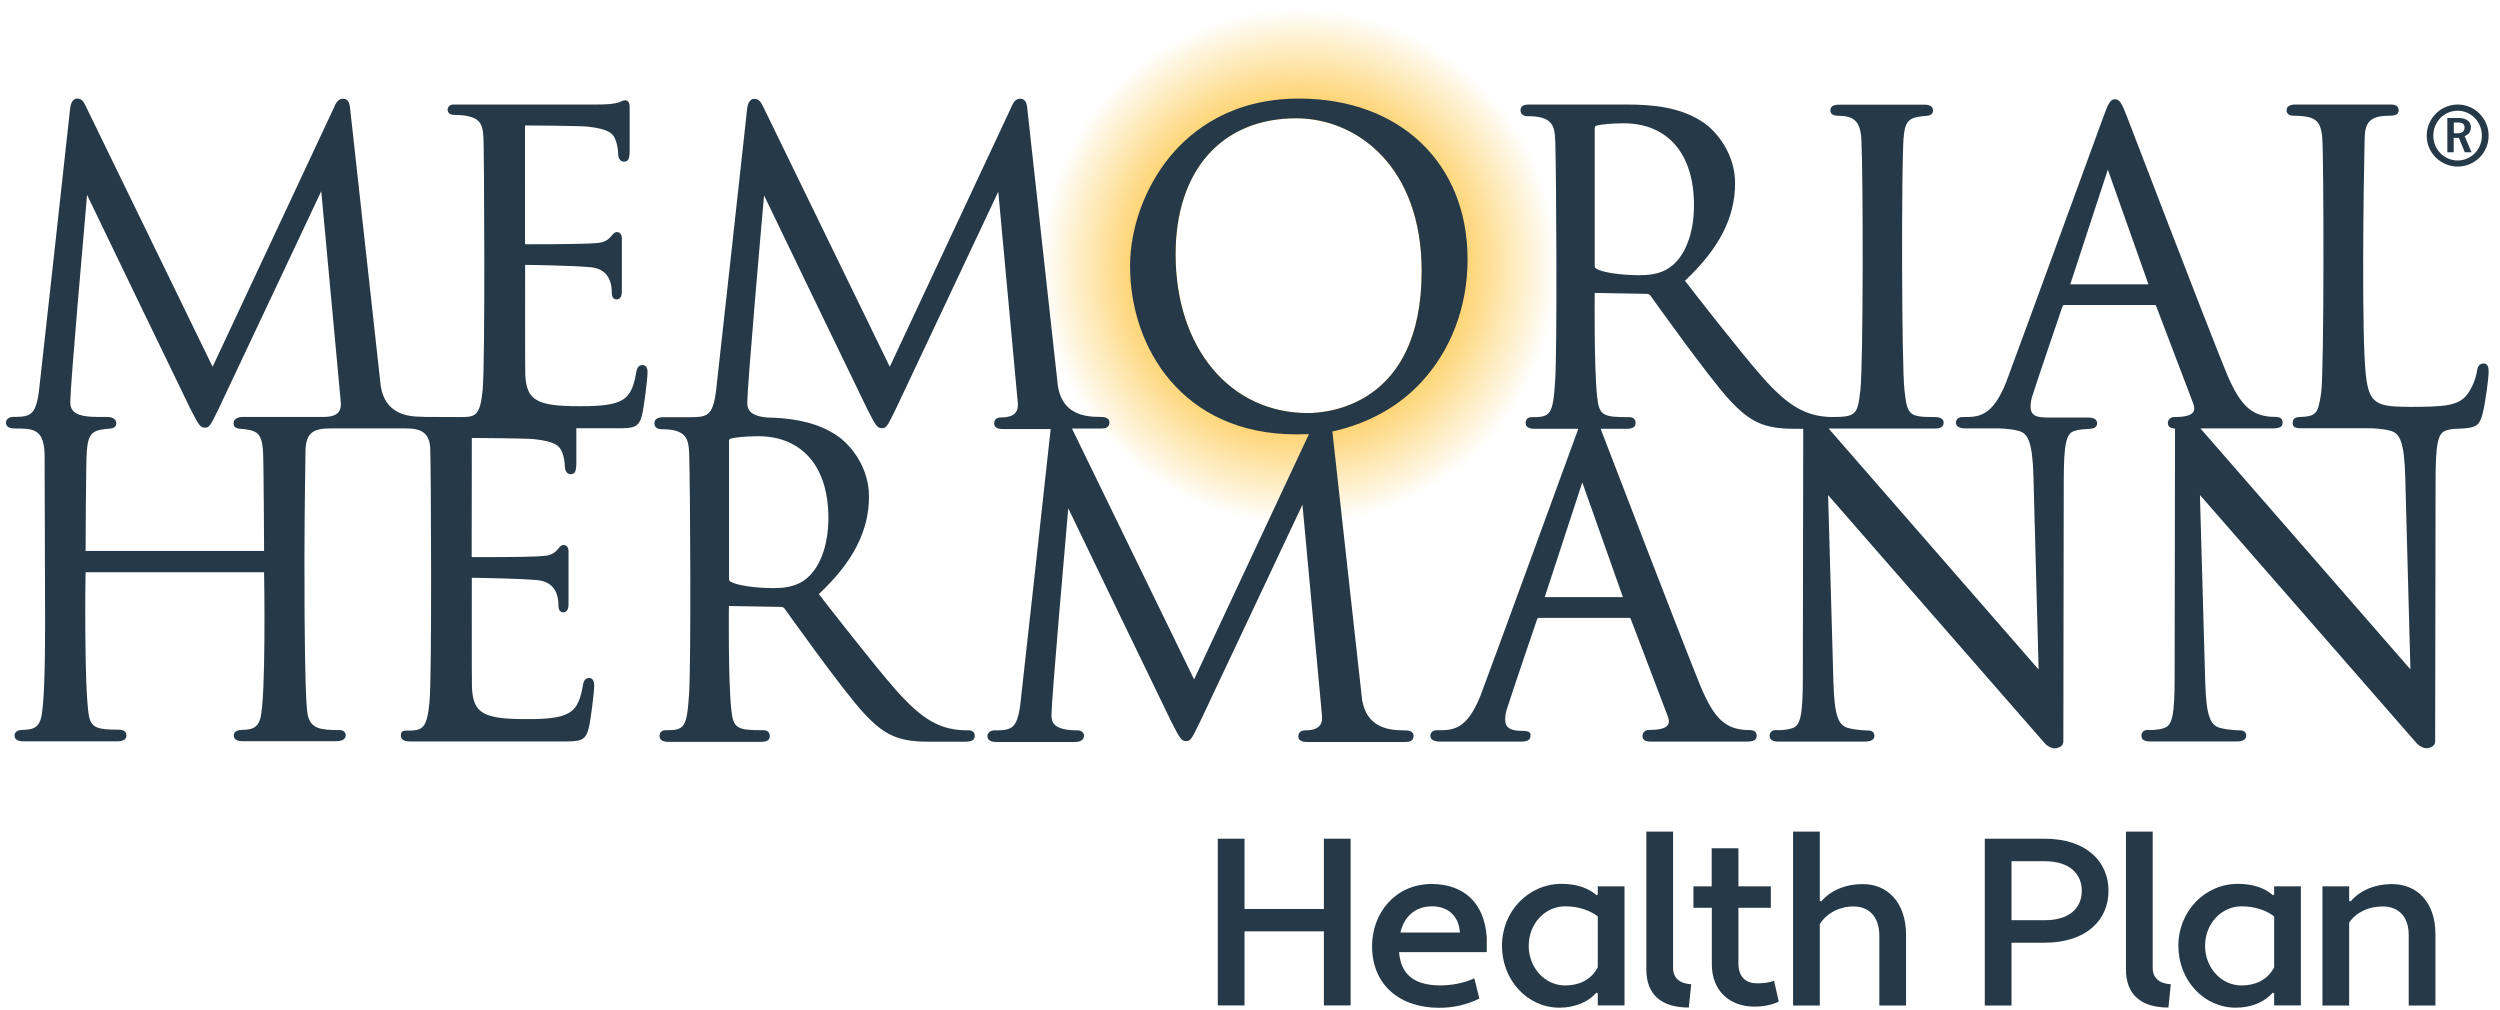 <?xml version="1.0" encoding="utf-8"?>
<!-- Generator: Adobe Illustrator 27.7.0, SVG Export Plug-In . SVG Version: 6.00 Build 0)  -->
<svg version="1.1" id="Logo" xmlns="http://www.w3.org/2000/svg" xmlns:xlink="http://www.w3.org/1999/xlink" x="0px" y="0px"
	 viewBox="0 0 188.95 76.32" style="enable-background:new 0 0 188.95 76.32;" xml:space="preserve">
<style type="text/css">
	.st0{fill:url(#SVGID_1_);}
	.st1{fill:#253948;}
</style>
<g>
	<radialGradient id="SVGID_1_" cx="98.171" cy="20.143" r="19.501" gradientUnits="userSpaceOnUse">
		<stop  offset="0.4" style="stop-color:#FDB714"/>
		<stop  offset="1" style="stop-color:#FDB714;stop-opacity:0"/>
	</radialGradient>
	<path class="st0" d="M98.17,0.64c-10.77,0-19.5,8.73-19.5,19.5c0,10.77,8.73,19.5,19.5,19.5s19.5-8.73,19.5-19.5
		C117.67,9.37,108.94,0.64,98.17,0.64z M98.85,31.22c-5.89,0-10-4.93-10-12c0-6.34,3.49-10.28,9.11-10.28
		c4.57,0,9.49,3.62,9.49,11.55C107.45,30.7,100.29,31.22,98.85,31.22z"/>
</g>
<path class="st1" d="M188.09,10.26c0,1.31-1.08,2.33-2.33,2.33c-1.28,0-2.35-1.03-2.35-2.33c0-1.31,1.06-2.36,2.35-2.36
	C187.02,7.9,188.09,8.93,188.09,10.26z M183.91,10.26c0,1.07,0.86,1.87,1.84,1.87c0.99,0,1.83-0.81,1.83-1.87
	c0-1.06-0.82-1.89-1.83-1.89C184.74,8.37,183.91,9.19,183.91,10.26z M185.84,8.92c0.34,0,0.91,0.11,0.91,0.71
	c0,0.45-0.32,0.59-0.47,0.66l0.52,1.22h-0.51l-0.45-1.09h-0.39v1.09h-0.48V8.92H185.84z M185.46,9.26v0.81h0.34
	c0.27,0,0.47-0.13,0.47-0.45c0-0.22-0.15-0.36-0.45-0.36H185.46z M48.55,27.59c-0.37,0-0.44,0.39-0.48,0.64
	c-0.21,1.25-0.57,1.83-1.32,2.14c-0.79,0.33-2.16,0.33-2.98,0.33c-3.23,0-3.99-0.45-4.07-2.42c-0.02-0.47-0.01-8.16-0.01-8.24
	c0-0.01,0-0.02,0-0.02c0,0,0.01,0,0.02,0c0.45,0,3.78,0.06,4.96,0.18c1.04,0.11,1.57,0.77,1.57,1.94c0,0.4,0.2,0.49,0.37,0.49
	c0.18,0,0.39-0.11,0.39-0.62v-4.01c0-0.19-0.07-0.3-0.13-0.36c-0.07-0.07-0.15-0.1-0.25-0.1c-0.17,0-0.27,0.13-0.39,0.27
	c-0.19,0.22-0.42,0.49-1.01,0.55c-0.62,0.07-2.38,0.1-5.24,0.1c-0.06,0-0.29,0-0.29,0c0-0.02-0.01-0.06-0.01-0.12V9.6
	c0-0.07,0.01-0.1,0.01-0.12c0.47,0,4.21,0.03,4.72,0.09c1.64,0.18,1.91,0.53,2.1,0.97c0.14,0.33,0.21,0.83,0.21,1.07
	c0,0.42,0.22,0.61,0.43,0.61c0.33,0,0.44-0.21,0.44-0.84l0-3.31c0-0.44-0.23-0.49-0.33-0.49c-0.14,0-0.22,0.04-0.31,0.08
	c-0.19,0.09-0.5,0.24-1.89,0.24l-10.8,0c-0.31,0-0.43,0.24-0.43,0.39c0,0.23,0.19,0.39,0.46,0.39c0.28,0,0.8,0.03,1.04,0.09
	c0.97,0.21,1.16,0.65,1.21,1.63l0,0c0.05,0.8,0.14,17.01-0.06,19.05c-0.2,2.04-0.55,2.07-1.74,2.07l-2.6-0.01
	c-0.07-0.01-0.14-0.01-0.18-0.01c-1.29,0-2.82-0.26-3.18-2.29L26.48,8.37l-0.01-0.12c-0.04-0.35-0.09-0.79-0.55-0.79
	c-0.39,0-0.57,0.41-0.66,0.63l-9.19,19.63c0,0-9.41-19.34-9.57-19.66C6.35,7.72,6.19,7.45,5.85,7.45c-0.45,0-0.53,0.57-0.55,0.75
	c-0.02,0.18-2.28,20.81-2.36,21.4c-0.25,1.82-0.67,1.91-1.98,1.91c-0.27,0-0.51,0.19-0.51,0.42c0,0.41,0.4,0.46,0.74,0.46
	c0,0,0.4,0,0.42,0c1.13,0.02,1.71,0.32,1.76,1.92h0l0.04,12.83c0,2.83-0.06,6.31-0.32,7.17c-0.23,0.79-0.74,0.82-1.28,0.85
	c-0.09,0.01-0.18,0.01-0.27,0.02C1.14,55.23,1.1,55.5,1.1,55.58c0,0.45,0.52,0.45,0.71,0.45h7.04c0.47,0,0.71-0.15,0.71-0.45
	c0-0.13-0.06-0.43-0.57-0.43c-1.59,0-2.08-0.13-2.26-1.01c-0.12-0.6-0.21-1.97-0.25-4.08c-0.01-0.64-0.02-1.35-0.03-2.1
	c-0.02-2.37,0.01-4.55,0.02-4.71l13.49,0c0.01,0.33,0.15,9.59-0.29,11.06c-0.23,0.79-0.74,0.82-1.28,0.85
	c-0.09,0.01-0.18,0.01-0.27,0.02c-0.41,0.05-0.45,0.31-0.45,0.39c0,0.45,0.52,0.45,0.71,0.45h7.04c0.64,0,0.71-0.32,0.71-0.45
	c0-0.19-0.14-0.39-0.46-0.39c-1.45,0-2.16-0.11-2.4-1.09c-0.14-0.56-0.22-3.15-0.25-7.5c-0.01-1.37-0.01-2.91-0.01-4.6
	c0.01-3.9,0.08-7.84,0.08-7.84c0-1.55,0.71-1.77,1.92-1.77h5.67c1.06,0,1.84,0.25,1.84,1.66l0,0c0.05,0.8,0.14,17.01-0.06,19.05
	c-0.2,2.04-0.55,2.13-1.74,2.13c-0.17,0-0.28,0.03-0.35,0.1C30.3,55.4,30.3,55.5,30.3,55.6c0,0.29,0.24,0.44,0.71,0.44h11.57
	c1.26,0,1.67-0.04,1.91-0.98c0.17-0.66,0.42-2.84,0.42-3.14c0-0.24,0-0.68-0.39-0.68c-0.37,0-0.44,0.39-0.48,0.64
	c-0.21,1.25-0.57,1.83-1.32,2.14c-0.79,0.33-2.16,0.33-2.98,0.33c-3.23,0-3.99-0.45-4.07-2.42c-0.02-0.47-0.01-8.16-0.01-8.24
	c0-0.01,0-0.02,0-0.02c0,0,0.01,0,0.02,0c0.45,0,3.78,0.06,4.96,0.18c1.04,0.11,1.57,0.77,1.57,1.94c0,0.4,0.2,0.49,0.37,0.49
	c0.18,0,0.39-0.11,0.39-0.62v-4.01c0-0.19-0.07-0.3-0.13-0.36c-0.07-0.07-0.15-0.1-0.25-0.1c-0.17,0-0.27,0.13-0.39,0.27
	c-0.19,0.22-0.42,0.49-1.01,0.55c-0.62,0.07-2.38,0.1-5.24,0.1c-0.06,0-0.29,0-0.29,0c0-0.02-0.01-0.06-0.01-0.12
	c0,0,0.01-8.87,0.01-8.89c0.47,0,4.21,0.03,4.72,0.09c1.64,0.18,1.91,0.53,2.1,0.97c0.14,0.33,0.21,0.83,0.21,1.07
	c0,0.42,0.22,0.61,0.43,0.61c0.33,0,0.44-0.21,0.44-0.84l0-2.63h3.05c1.26,0,1.67-0.04,1.91-0.98c0.17-0.66,0.42-2.84,0.42-3.14
	C48.95,28.03,48.95,27.59,48.55,27.59z M25.56,31.18c-0.2,0.22-0.56,0.33-1.08,0.33c0,0-0.01,0-0.01,0h-6.11
	c-0.19,0-0.71,0.05-0.71,0.5c0,0.22,0.17,0.37,0.45,0.39c1.27,0.12,1.68,0.22,1.78,1.72c0.05,0.71,0.08,7.52,0.08,7.52H6.47l0-0.03
	c0,0,0.02-6.57,0.09-7.5c0.11-1.5,0.51-1.61,1.78-1.72c0.28-0.02,0.45-0.17,0.45-0.39c0-0.45-0.52-0.49-0.71-0.49c0,0-0.76,0-0.77,0
	c-0.9,0-1.47-0.14-1.76-0.43c-0.17-0.17-0.24-0.39-0.24-0.7c0.01-1.34,1.09-13.57,1.27-15.65c0,0,7.46,15.48,7.79,16.13
	c0.68,1.35,0.79,1.45,1.1,1.46c0.33,0.01,0.41-0.1,1.01-1.33c0.36-0.74,6.8-14.43,7.8-16.54l1.47,15.88
	C25.77,30.54,25.8,30.91,25.56,31.18z M107.38,28.93c2.28-2.43,3.54-5.74,3.54-9.33c0-7.27-5.12-12.15-12.74-12.15
	c-5.06,0-8.09,2.37-9.74,4.37c-1.89,2.29-3.03,5.39-3.03,8.29c0,6.13,3.93,12.72,12.57,12.72c0.34,0,0.65-0.01,0.95-0.02
	l-8.68,18.54c0,0-7.61-15.64-9.23-18.96h2.21c0.27,0,0.62-0.05,0.62-0.46c0-0.42-0.51-0.42-0.71-0.42c-1.29,0-2.82-0.26-3.18-2.29
	L77.66,8.37l-0.01-0.12c-0.04-0.35-0.09-0.79-0.55-0.79c-0.39,0-0.57,0.41-0.66,0.63l-9.19,19.63c0,0-9.41-19.34-9.57-19.66
	c-0.16-0.32-0.31-0.59-0.66-0.59c-0.45,0-0.53,0.57-0.55,0.75c-0.02,0.18-2.28,20.81-2.36,21.4c-0.25,1.82-0.67,1.91-1.98,1.91
	h-1.95c-0.28,0-0.71,0.04-0.72,0.46c0,0.11,0.04,0.22,0.11,0.3c0.1,0.1,0.24,0.15,0.43,0.15c1.89,0,2.05,0.72,2.09,1.9
	c0.08,2.56,0.15,15.64-0.01,18.13c-0.17,2.57-0.36,2.72-1.77,2.72c-0.29,0-0.46,0.16-0.46,0.44c0,0.44,0.54,0.44,0.71,0.44h6.91
	c0.51,0,0.71-0.13,0.71-0.46c0-0.2-0.14-0.42-0.45-0.42c-2.01,0-2.31-0.1-2.46-1.57c-0.24-2.3-0.18-7.71-0.18-7.77
	c0-0.03,0-0.05,0-0.05c0.01,0,3.94,0.07,3.94,0.07c0.12,0,0.21,0.05,0.27,0.13c0.15,0.21,4.39,6.17,5.97,7.88
	c1.58,1.7,2.62,2.18,4.98,2.18l2.63,0c0.58,0,0.79-0.12,0.79-0.45c0-0.24-0.14-0.39-0.4-0.41c-0.04,0-0.11,0-0.12,0
	c-2.04,0-3.4-0.76-5.4-3.01c-1.64-1.85-5.41-6.7-5.86-7.29l0,0c2.58-2.42,3.79-4.77,3.79-7.38c0-2.25-1.43-3.89-2.28-4.5
	c-1.46-1.05-3.24-1.37-4.91-1.45c0,0-0.01,0-0.01,0c-0.01,0-0.01,0-0.02,0c-0.13-0.01-0.26-0.01-0.39-0.01
	c-0.66-0.04-1.11-0.2-1.35-0.44c-0.17-0.17-0.24-0.39-0.24-0.7c0.01-1.34,1.08-13.57,1.27-15.65c0,0,7.46,15.48,7.79,16.13
	c0.68,1.35,0.79,1.45,1.1,1.46c0.33,0.01,0.41-0.1,1.01-1.33c0.36-0.74,6.8-14.43,7.8-16.54l1.47,15.88
	c0.02,0.22,0.05,0.59-0.19,0.85c-0.2,0.22-0.56,0.33-1.08,0.33c-0.33,0-0.51,0.17-0.51,0.46c0,0.42,0.52,0.42,0.71,0.42h3.56
	c-0.11,1.03-2.22,20.27-2.3,20.86c-0.25,1.82-0.67,1.91-1.97,1.91c-0.27,0-0.51,0.19-0.51,0.42c0,0.41,0.4,0.46,0.74,0.46h5.79
	c0.21,0,0.77,0,0.77-0.49c0-0.21-0.21-0.39-0.46-0.39c-0.9,0-1.47-0.14-1.76-0.43c-0.17-0.17-0.24-0.39-0.24-0.7
	c0.01-1.34,1.09-13.57,1.27-15.65c0,0,7.46,15.48,7.79,16.13c0.68,1.35,0.79,1.45,1.1,1.46c0.33,0.01,0.41-0.1,1.01-1.33
	c0.36-0.74,6.8-14.43,7.8-16.54l1.47,15.88c0.02,0.22,0.05,0.59-0.19,0.85c-0.2,0.22-0.56,0.33-1.08,0.33
	c-0.33,0-0.51,0.17-0.51,0.46c0,0.42,0.52,0.42,0.71,0.42h7.38c0.27,0,0.62-0.05,0.62-0.46c0-0.42-0.51-0.42-0.71-0.42
	c-1.29,0-2.82-0.26-3.18-2.29l-2.25-20.3c0.05-0.01,0.1-0.02,0.15-0.03C103.44,31.98,105.69,30.74,107.38,28.93z M57.3,32.97
	c3.33,0,5.31,2.31,5.31,6.17c0,2.17-0.69,3.94-1.86,4.74l0,0c-0.73,0.51-1.65,0.57-2.28,0.57c-1.37,0-2.79-0.21-3.24-0.48
	c-0.09-0.06-0.13-0.11-0.13-0.21V33.34c0-0.1,0.04-0.16,0.12-0.19C55.52,33.06,56.38,32.97,57.3,32.97z M98.85,31.22
	c-5.89,0-10-4.93-10-12c0-6.34,3.49-10.28,9.11-10.28c4.57,0,9.49,3.62,9.49,11.55C107.45,30.7,100.29,31.22,98.85,31.22z
	 M187.7,27.47c-0.41,0-0.47,0.43-0.49,0.59c-0.1,0.62-0.42,1.36-0.78,1.81c-0.67,0.8-1.7,0.88-4.28,0.88
	c-2.55,0-3.12-0.22-3.35-2.52c-0.31-2.99-0.17-14.06-0.08-17.76c0.03-1.14,0.32-1.72,1.84-1.72c0.6,0,0.73-0.16,0.73-0.43
	c0-0.11-0.04-0.21-0.11-0.28c-0.15-0.15-0.41-0.14-0.57-0.14l-7.08,0c-0.19,0-0.71,0-0.71,0.45c0,0.22,0.19,0.39,0.45,0.39
	c1.65,0.03,2.14,0.26,2.25,1.72c0.11,1.39,0.15,17.68-0.09,19.27c-0.24,1.54-0.34,1.74-1.67,1.79c-0.41,0.02-0.49,0.26-0.48,0.47
	c0.01,0.36,0.31,0.38,0.84,0.38h5.03c0.09,0,0.87,0.01,1.54,0.19c0.68,0.2,1.03,0.8,1.1,3.51c0,0,0.38,14.03,0.39,14.52
	c0,0-15.41-17.69-15.87-18.21h5.42c0.58,0,0.79-0.12,0.79-0.45c0-0.19-0.09-0.42-0.52-0.42c-1.79,0-2.67-0.79-3.74-3.36
	c-1.65-4.05-7.46-19.23-7.52-19.38c-0.38-0.99-0.55-1.27-0.89-1.27c-0.34,0-0.5,0.29-0.89,1.37c-0.06,0.16-5.91,16.19-7.32,19.98
	c-1.05,2.67-2.12,2.67-3.23,2.67l-0.09,0c-0.28,0-0.49,0.17-0.49,0.41c0,0.45,0.57,0.45,0.81,0.45h2.41c0.09,0,0.87,0.01,1.54,0.19
	c0.68,0.2,1.03,0.8,1.1,3.51c0,0,0.38,14.03,0.39,14.52l-15.87-18.21h7.98c0.5,0,0.71-0.14,0.71-0.45c0-0.42-0.53-0.42-0.79-0.42
	c-1.87,0-1.96-0.2-2.17-2.05c-0.22-1.92-0.23-16.77-0.07-19c0.11-1.5,0.51-1.61,1.78-1.72c0.28-0.02,0.45-0.17,0.45-0.39
	c0-0.45-0.52-0.45-0.71-0.45h-6.34c-0.34,0-0.71,0.04-0.71,0.45c0,0.09,0.04,0.39,0.59,0.39c1.13,0.02,1.71,0.32,1.76,1.93l0,0.01
	c0.13,2.73,0.14,16.8-0.08,18.78c-0.21,1.85-0.29,2.05-2.17,2.05c0,0,0,0,0,0c-1.94-0.04-3.29-0.82-5.23-3.01
	c-1.64-1.85-5.41-6.7-5.86-7.29c2.58-2.42,3.79-4.77,3.79-7.38c0-2.25-1.43-3.89-2.28-4.5c-1.77-1.27-4-1.44-5.95-1.44h-7.27
	c-0.28,0-0.71,0-0.72,0.43c0,0.11,0.04,0.22,0.11,0.3c0.1,0.1,0.24,0.15,0.43,0.15c1.89,0,2.05,0.72,2.09,1.9
	c0.08,2.56,0.15,15.64-0.01,18.13c-0.17,2.57-0.36,2.72-1.77,2.72c-0.29,0-0.46,0.16-0.46,0.44c0,0.44,0.54,0.44,0.71,0.44h3.27
	c0,0-5.95,16.31-7.37,20.11c-1.05,2.67-2.12,2.67-3.23,2.67l-0.09,0c-0.28,0-0.49,0.17-0.49,0.41c0,0.45,0.57,0.45,0.81,0.45h6.08
	c0.46,0,0.68-0.14,0.68-0.46c0-0.07,0-0.16-0.07-0.23c-0.08-0.08-0.27-0.12-0.53-0.12c-0.8,0-1.03-0.18-1.17-0.34
	c-0.3-0.34-0.05-1.21-0.05-1.21c0.37-1.18,2.29-6.82,2.31-6.87c0.05-0.12,0.1-0.12,0.13-0.12h6.85c0.06,0,0.07,0,0.1,0.07l2.81,7.39
	c0.1,0.28,0.1,0.49-0.01,0.64c-0.17,0.25-0.64,0.37-1.43,0.37c-0.31,0-0.48,0.23-0.48,0.45c0,0.29,0.2,0.43,0.61,0.43h7.23
	c0.58,0,0.79-0.12,0.79-0.45c0-0.19-0.09-0.42-0.52-0.42c-1.79,0-2.67-0.79-3.74-3.36c-1.59-3.91-7.14-18.4-7.53-19.41h1.93
	c0.51,0,0.71-0.13,0.71-0.46c0-0.2-0.14-0.42-0.45-0.42c-2.01,0-2.31-0.1-2.46-1.57c-0.24-2.3-0.18-7.71-0.18-7.77
	c0-0.03,0-0.05,0-0.05c0.01,0,3.94,0.07,3.94,0.07c0.12,0,0.21,0.05,0.27,0.13c0.15,0.21,4.39,6.17,5.97,7.88
	c1.58,1.7,2.62,2.19,4.98,2.19h0.6c0,2.42-0.03,18.59-0.03,18.76c0,2.86-0.17,3.69-0.81,3.87c-0.46,0.16-1.01,0.15-1.19,0.14
	l-0.05,0c-0.31,0-0.46,0.22-0.46,0.42c0,0.45,0.48,0.45,0.71,0.45h6.44c0.21,0,0.77,0,0.77-0.45c0-0.18-0.12-0.39-0.46-0.39
	c-0.09,0-0.87-0.01-1.54-0.19c-0.68-0.2-1.03-0.8-1.1-3.51l-0.4-14.09c0,0,15.87,18.19,16.35,18.73c0.23,0.26,0.53,0.41,0.79,0.41
	c0.08,0,0.15-0.01,0.22-0.04c0.13-0.05,0.42-0.12,0.42-0.51v-0.5c0-0.29,0.03-18.88,0.03-19.07c0-2.86,0.17-3.69,0.81-3.87
	c0.15-0.05,0.33-0.09,0.53-0.11c0.14-0.01,0.72-0.06,0.72-0.06c0.31-0.02,0.46-0.19,0.46-0.39c0-0.45-0.48-0.45-0.71-0.45h-2.92
	c-0.94,0-1.11-0.15-1.25-0.31c-0.3-0.34-0.05-1.21-0.05-1.21c0.37-1.18,2.29-6.82,2.31-6.87c0.05-0.12,0.1-0.12,0.13-0.12h6.85
	c0.06,0,0.07,0,0.1,0.07l2.81,7.39l0,0c0.1,0.28,0.1,0.49-0.01,0.64c-0.17,0.25-0.64,0.37-1.43,0.37c-0.31,0-0.48,0.23-0.48,0.45
	c0,0.27,0.18,0.41,0.54,0.42c0,2.42-0.03,18.59-0.03,18.77c0,2.86-0.17,3.69-0.81,3.87c-0.46,0.16-1.01,0.15-1.19,0.14l-0.05,0
	c-0.31,0-0.46,0.22-0.46,0.42c0,0.45,0.48,0.45,0.71,0.45H169c0.21,0,0.77,0,0.77-0.45c0-0.18-0.12-0.39-0.46-0.39
	c-0.09,0-0.87-0.01-1.54-0.19c-0.68-0.2-1.03-0.8-1.1-3.51l-0.4-14.09c0,0,15.87,18.19,16.35,18.73c0.23,0.26,0.53,0.41,0.79,0.41
	c0.08,0,0.15-0.01,0.22-0.04c0.13-0.05,0.42-0.12,0.42-0.51l0-0.5c0-0.29,0.03-18.91,0.03-19.1c0-2.86,0.17-3.69,0.81-3.87
	c0.15-0.05,0.33-0.09,0.53-0.11c0.12-0.01,0.25-0.02,0.39-0.02h0.02h0c1.31-0.04,1.54-0.24,1.77-1c0.26-0.94,0.49-2.89,0.49-3.24
	C188.09,27.87,188.09,27.47,187.7,27.47z M122.66,45.13h-5.91l2.84-8.67L122.66,45.13z M126.18,20.23L126.18,20.23
	c-0.73,0.51-1.65,0.57-2.28,0.57c-1.37,0-2.79-0.21-3.24-0.48c-0.09-0.06-0.13-0.11-0.13-0.21V9.69c0-0.1,0.04-0.16,0.12-0.19
	c0.29-0.09,1.14-0.18,2.07-0.18c3.33,0,5.31,2.31,5.31,6.17C128.04,17.66,127.34,19.44,126.18,20.23z M156.47,21.49l2.84-8.67
	l3.07,8.67H156.47z"/>
<g>
	<path class="st1" d="M100.06,70.39h-6v5.6h-2.02v-12.6h2.02v5.31h6v-5.31h2.02v12.6h-2.02V70.39z"/>
	<path class="st1" d="M112.37,70.88v1.08h-6.63c0.14,1.67,1.1,2.48,3.04,2.52c0.96,0,1.87-0.18,2.65-0.54l0.38,1.53
		c-0.94,0.47-1.98,0.7-3.03,0.7c-3.02,0-5.08-1.76-5.08-4.66c0-2.47,1.71-4.66,4.46-4.7C110.63,66.81,112.21,68.23,112.37,70.88z
		 M105.84,70.48h4.5c-0.09-1.33-0.97-1.98-2.11-1.98C106.94,68.5,106.11,69.31,105.84,70.48z"/>
	<path class="st1" d="M120.67,67.66l0.09-0.04v-0.63h2.02v9h-2.02v-0.92l-0.11-0.04c-0.58,0.67-1.57,1.13-2.79,1.13
		c-2.41,0-4.34-2.07-4.34-4.68s2-4.68,4.52-4.68C119.25,66.81,120.08,67.15,120.67,67.66z M120.76,73.11v-3.85
		c-0.61-0.47-1.48-0.76-2.47-0.76c-1.51,0-2.75,1.3-2.75,2.99c0,1.67,1.24,2.99,2.75,2.99C119.3,74.48,120.24,74.1,120.76,73.11z"/>
	<path class="st1" d="M127.64,76.15c-2.09,0-3.21-0.99-3.21-2.88V62.85h2.02v10.28c0,0.83,0.54,1.21,1.37,1.26L127.64,76.15z"/>
	<path class="st1" d="M127.98,66.99h1.39v-2.88h2.02v2.88h2.45v1.62h-2.45v4.2c0,1.06,0.59,1.51,1.41,1.51
		c0.49,0,0.94-0.05,1.28-0.2l0.36,1.58c-0.5,0.25-1.19,0.38-1.85,0.38c-1.82,0-3.21-1.15-3.21-3.2v-4.27h-1.39V66.99z"/>
	<path class="st1" d="M135.52,62.85h2.02v5.24l0.11,0.04c0.65-0.77,1.73-1.31,3.15-1.31c1.78,0,3.26,1.3,3.26,3.85v5.33h-2.02v-5.26
		c0-1.57-0.88-2.23-1.96-2.23c-1.04,0-2,0.49-2.54,1.33v6.16h-2.02V62.85z"/>
	<path class="st1" d="M150.01,63.39h4.52c3.13,0,4.83,1.71,4.83,3.93c0,2.23-1.69,3.93-4.83,3.93h-2.5v4.75h-2.02V63.39z
		 M152.03,65.08v4.47h2.5c1.91,0,2.81-0.94,2.81-2.23c0-1.26-0.9-2.23-2.81-2.23H152.03z"/>
	<path class="st1" d="M163.89,76.15c-2.09,0-3.21-0.99-3.21-2.88V62.85h2.02v10.28c0,0.83,0.54,1.21,1.37,1.26L163.89,76.15z"/>
	<path class="st1" d="M171.79,67.66l0.09-0.04v-0.63h2.02v9h-2.02v-0.92l-0.11-0.04c-0.58,0.67-1.57,1.13-2.79,1.13
		c-2.41,0-4.34-2.07-4.34-4.68s2-4.68,4.52-4.68C170.37,66.81,171.2,67.15,171.79,67.66z M171.88,73.11v-3.85
		c-0.61-0.47-1.48-0.76-2.47-0.76c-1.51,0-2.75,1.3-2.75,2.99c0,1.67,1.24,2.99,2.75,2.99C170.42,74.48,171.36,74.1,171.88,73.11z"
		/>
	<path class="st1" d="M175.53,66.99h2.02v1.1l0.11,0.04c0.65-0.77,1.73-1.31,3.15-1.31c1.78,0,3.26,1.28,3.26,3.78v5.4h-2.02v-5.33
		c0-1.51-0.88-2.16-1.96-2.16c-1.03,0-1.98,0.4-2.54,1.22v6.27h-2.02V66.99z"/>
</g>
</svg>
